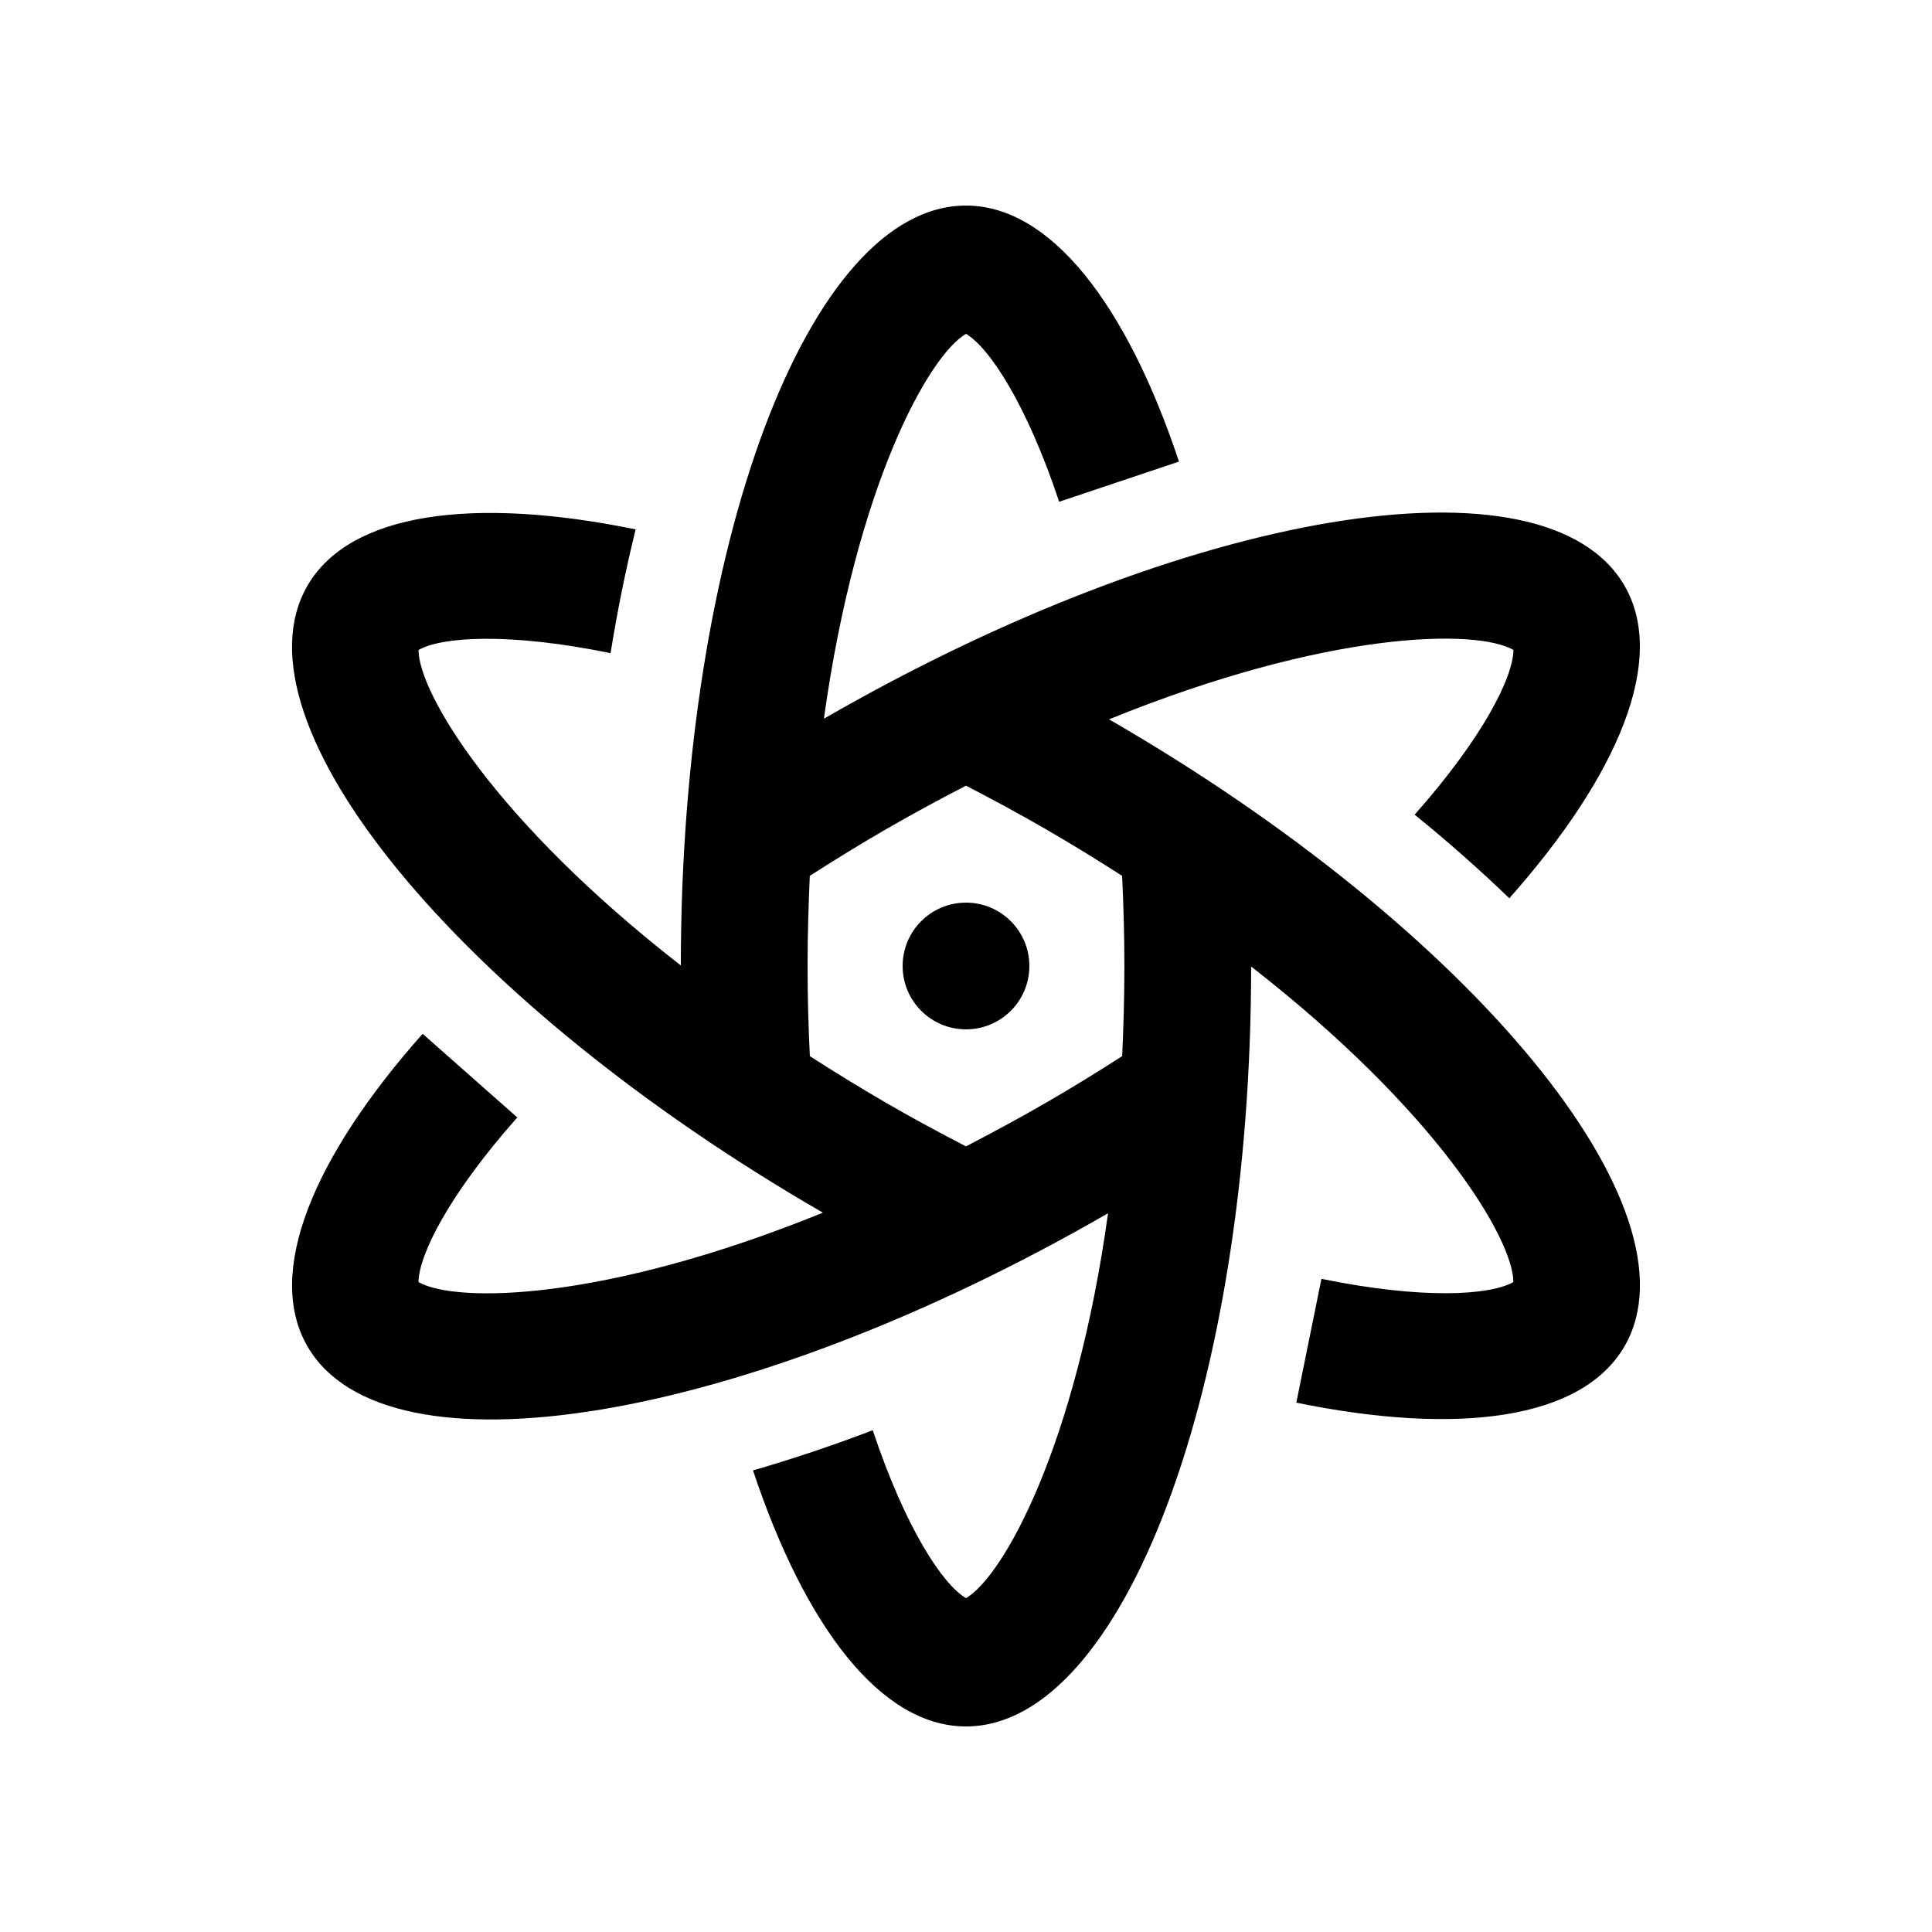 <?xml version="1.0" encoding="UTF-8"?>
<!-- Uploaded to: SVG Repo, www.svgrepo.com, Generator: SVG Repo Mixer Tools -->
<svg fill="#000000" width="800px" height="800px" version="1.1" viewBox="144 144 512 512" xmlns="http://www.w3.org/2000/svg">
 <g>
  <path d="m416.79 400c0 9.273-7.516 16.789-16.789 16.789-9.277 0-16.793-7.516-16.793-16.789 0-9.277 7.516-16.793 16.793-16.793 9.273 0 16.789 7.516 16.789 16.793"/>
  <path d="m437.91 334.63c57.836-23.504 97.219-24.078 107.16-18.398-0.035 7.184-8.07 23.254-26.172 43.656 8.969 7.281 17.32 14.695 25.09 22.156 29.059-32.746 41.77-63.355 30.535-82.805-20.863-36.129-115.83-20.355-212.18 35.227 8.574-61.812 27.762-96.203 37.652-101.99 6.195 3.641 16.086 18.633 24.695 44.496l31.75-10.645c-13.84-41.547-33.977-67.848-56.445-67.848-41.719 0-75.535 90.152-75.57 201.38-49.262-38.344-69.434-72.16-69.52-83.605 6.246-3.559 24.172-4.641 50.906 0.836 1.82-11.395 4.066-22.34 6.641-32.797-42.906-8.797-75.754-4.504-86.988 14.949-20.848 36.129 40.293 110.48 136.61 166.13-57.828 23.508-97.199 24.059-107.16 18.391 0.051-7.184 8.086-23.242 26.172-43.629l-25.09-22.168c-29.059 32.746-41.77 63.348-30.535 82.805 20.863 36.133 115.85 20.348 212.18-35.246-8.555 61.832-27.758 96.223-37.645 102-6.195-3.621-16.086-18.617-24.711-44.496-10.797 4.121-21.387 7.648-31.734 10.645 13.836 41.547 33.973 67.852 56.445 67.852 41.719 0 75.535-90.137 75.57-201.38 49.262 38.344 69.418 72.156 69.504 83.613-6.246 3.551-24.18 4.625-50.875-0.855l-6.66 32.816c42.906 8.785 75.754 4.5 86.988-14.957 20.844-36.133-40.309-110.51-136.61-166.13zm4.066 65.371c0 8.293-0.246 16.188-0.59 23.891-6.473 4.152-13.199 8.312-20.398 12.469-7.203 4.152-14.156 7.891-20.992 11.438-6.836-3.543-13.789-7.269-20.992-11.438-7.184-4.152-13.891-8.312-20.383-12.469-0.379-7.672-0.605-15.578-0.605-23.891 0-8.297 0.246-16.203 0.59-23.895 6.492-4.152 13.199-8.312 20.398-12.465 7.203-4.152 14.156-7.891 20.992-11.43 6.82 3.527 13.789 7.281 20.992 11.43 7.184 4.152 13.906 8.312 20.383 12.465 0.359 7.691 0.605 15.594 0.605 23.895z"/>
 </g>
</svg>
